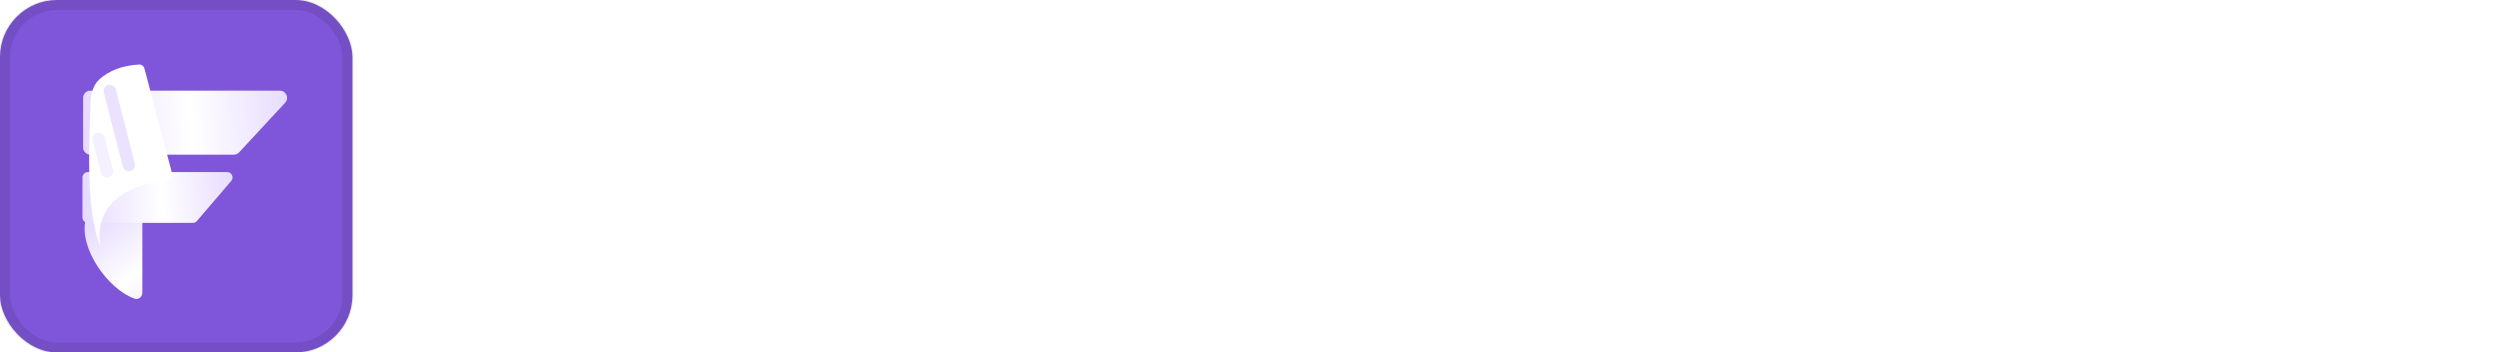 <svg width="227" height="32" viewBox="0 0 227 32" fill="none" xmlns="http://www.w3.org/2000/svg">
    <rect width="32" height="32" rx="5.198" fill="#7F56D9"/>
    <rect x="0.406" y="0.406" width="31.188" height="31.188" rx="4.792" stroke="black" stroke-opacity="0.1" strokeWidth="0.812"/>
    <g filter="url(#filter0_d_4928_8686)">
        <path d="M12.925 25.79V19.111C12.925 18.736 12.607 18.438 12.233 18.463L8.322 18.715C8.073 18.731 7.85 18.886 7.788 19.128C7.117 21.757 9.834 25.521 12.232 26.347C12.593 26.472 12.925 26.172 12.925 25.79Z" fill="url(#paint0_linear_4928_8686)"/>
    </g>
    <g filter="url(#filter1_d_4928_8686)">
        <path d="M7.548 8.111C7.548 7.752 7.838 7.461 8.197 7.461L25.419 7.461C25.986 7.461 26.28 8.137 25.895 8.552L21.714 13.061C21.591 13.194 21.419 13.269 21.238 13.269H8.197C7.838 13.269 7.548 12.978 7.548 12.619V8.111Z" fill="url(#paint1_linear_4928_8686)"/>
    </g>
    <g filter="url(#filter2_d_4928_8686)">
        <path d="M7.489 15.339C7.489 15.07 7.707 14.852 7.976 14.852H20.627C21.043 14.852 21.268 15.34 20.997 15.656L17.882 19.293C17.79 19.401 17.655 19.463 17.512 19.463H7.976C7.707 19.463 7.489 19.245 7.489 18.976V15.339Z" fill="url(#paint2_linear_4928_8686)"/>
    </g>
    <g filter="url(#filter3_d_4928_8686)">
        <path d="M14.637 15.375L12.137 5.888C12.081 5.675 11.887 5.524 11.666 5.534C10.157 5.605 8.88 6.103 8.026 6.901C7.438 7.45 7.268 8.283 7.24 9.087C7.115 12.637 6.985 16.435 7.408 19.104C7.775 21.421 8.159 22.106 8.159 22.106C8.159 22.106 6.73 16.942 14.207 15.994C14.506 15.956 14.714 15.666 14.637 15.375Z" fill="white"/>
    </g>
    <g filter="url(#filter4_i_4928_8686)">
        <rect x="9.286" y="7.738" width="1.129" height="8.096" rx="0.565" transform="rotate(-14.334 9.286 7.738)" fill="#EBE2FF"/>
    </g>
    <g filter="url(#filter5_i_4928_8686)">
        <rect x="8.264" y="12.09" width="1.129" height="4.169" rx="0.565" transform="rotate(-14.334 8.264 12.09)" fill="#F5F0FF"/>
    </g>
    <path d="M42 5.355H56.519V8.863H45.813V13.713H54.628V17.22H45.813V26.706H42V5.355Z" fill='#ffffff'/>
    <path d="M56.563 19.081C56.563 17.901 56.746 16.834 57.112 15.878C57.498 14.902 58.037 14.079 58.729 13.408C59.42 12.716 60.254 12.188 61.23 11.821C62.206 11.435 63.283 11.242 64.463 11.242C65.642 11.242 66.71 11.435 67.666 11.821C68.642 12.188 69.475 12.716 70.167 13.408C70.858 14.079 71.387 14.902 71.753 15.878C72.139 16.834 72.332 17.901 72.332 19.081C72.332 20.26 72.139 21.338 71.753 22.314C71.387 23.29 70.858 24.124 70.167 24.815C69.475 25.507 68.642 26.046 67.666 26.432C66.71 26.798 65.642 26.981 64.463 26.981C63.283 26.981 62.206 26.798 61.23 26.432C60.254 26.046 59.42 25.507 58.729 24.815C58.037 24.124 57.498 23.29 57.112 22.314C56.746 21.338 56.563 20.26 56.563 19.081ZM60.223 19.111C60.223 20.535 60.599 21.643 61.352 22.436C62.124 23.229 63.151 23.626 64.432 23.626C65.713 23.626 66.74 23.229 67.513 22.436C68.286 21.643 68.672 20.535 68.672 19.111C68.672 17.688 68.286 16.58 67.513 15.787C66.74 14.994 65.713 14.597 64.432 14.597C63.151 14.597 62.124 14.994 61.352 15.787C60.599 16.58 60.223 17.688 60.223 19.111Z" fill='#ffffff'/>
    <path d="M74.035 18.166C74.035 15.848 74.716 14.109 76.079 12.95C77.441 11.771 79.282 11.181 81.6 11.181V14.536C80.38 14.536 79.424 14.841 78.733 15.451C78.041 16.041 77.695 16.946 77.695 18.166V26.706H74.035V18.166Z" fill='#ffffff'/>
    <path d="M89.875 11.181C91.135 11.181 92.162 11.394 92.956 11.821C93.769 12.228 94.409 12.757 94.877 13.408C95.365 14.038 95.711 14.729 95.914 15.482C96.118 16.234 96.24 16.946 96.28 17.617L96.89 26.706H93.23V17.708C93.23 17.159 93.138 16.692 92.956 16.305C92.772 15.919 92.528 15.594 92.223 15.329C91.918 15.065 91.563 14.872 91.156 14.75C90.749 14.628 90.322 14.567 89.875 14.567C89.427 14.567 89 14.628 88.594 14.75C88.187 14.872 87.831 15.065 87.526 15.329C87.221 15.594 86.977 15.919 86.794 16.305C86.611 16.692 86.52 17.159 86.52 17.708V26.706H82.859V17.617C82.859 16.946 82.981 16.234 83.225 15.482C83.49 14.729 83.907 14.038 84.476 13.408C85.045 12.757 85.767 12.228 86.642 11.821C87.536 11.394 88.614 11.181 89.875 11.181ZM100.245 11.181C101.506 11.181 102.574 11.394 103.448 11.821C104.343 12.228 105.075 12.757 105.644 13.408C106.214 14.038 106.62 14.729 106.864 15.482C107.129 16.234 107.261 16.946 107.261 17.617V26.706H103.601V17.708C103.601 17.159 103.509 16.692 103.326 16.305C103.143 15.919 102.899 15.594 102.594 15.329C102.289 15.065 101.933 14.872 101.526 14.75C101.12 14.628 100.693 14.567 100.245 14.567C99.798 14.567 99.371 14.628 98.964 14.75C98.558 14.872 98.202 15.065 97.897 15.329C97.592 15.594 97.348 15.919 97.165 16.305C96.982 16.692 96.89 17.159 96.89 17.708V26.706H93.23L93.84 17.617C93.881 16.946 94.003 16.234 94.206 15.482C94.409 14.729 94.745 14.038 95.213 13.408C95.701 12.757 96.341 12.228 97.134 11.821C97.948 11.394 98.985 11.181 100.245 11.181Z" fill='#ffffff'/>
    <path d="M109.407 5.355H113.829L120.052 21.613L126.244 5.355H130.666V26.706H126.854V13.621L121.912 26.584L121.943 26.706H118.13L118.161 26.584L113.219 13.621V26.706H109.407V5.355Z" fill='#ffffff'/>
    <path d="M140.209 11.242C141.388 11.242 142.466 11.435 143.442 11.821C144.418 12.188 145.252 12.716 145.943 13.408C146.634 14.099 147.163 14.933 147.529 15.909C147.915 16.885 148.109 17.962 148.109 19.142V26.706H144.448V25.242C144.082 25.71 143.513 26.117 142.74 26.462C141.988 26.808 141.052 26.981 139.934 26.981C138.836 26.981 137.819 26.798 136.884 26.432C135.948 26.046 135.145 25.507 134.474 24.815C133.803 24.124 133.274 23.29 132.888 22.314C132.522 21.338 132.339 20.26 132.339 19.081C132.339 17.901 132.522 16.834 132.888 15.878C133.274 14.902 133.813 14.079 134.505 13.408C135.196 12.716 136.02 12.188 136.975 11.821C137.951 11.435 139.029 11.242 140.209 11.242ZM144.448 19.111C144.448 17.688 144.062 16.58 143.289 15.787C142.537 14.994 141.52 14.597 140.239 14.597C138.958 14.597 137.931 14.994 137.158 15.787C136.386 16.58 135.999 17.688 135.999 19.111C135.999 20.535 136.386 21.643 137.158 22.436C137.931 23.229 138.958 23.626 140.239 23.626C141.52 23.626 142.537 23.229 143.289 22.436C144.062 21.643 144.448 20.535 144.448 19.111Z" fill='#ffffff'/>
    <path d="M153.676 15.573C153.676 15.939 153.879 16.224 154.286 16.427C154.693 16.631 155.201 16.824 155.811 17.007C156.441 17.169 157.112 17.352 157.824 17.556C158.536 17.739 159.197 18.013 159.807 18.379C160.437 18.725 160.956 19.193 161.362 19.782C161.769 20.372 161.972 21.145 161.972 22.101C161.972 22.873 161.82 23.565 161.515 24.175C161.23 24.764 160.823 25.263 160.295 25.669C159.766 26.076 159.136 26.381 158.404 26.584C157.692 26.788 156.899 26.889 156.024 26.889C155.211 26.889 154.469 26.808 153.798 26.645C153.147 26.483 152.557 26.29 152.029 26.066C151.52 25.822 151.073 25.568 150.687 25.303C150.321 25.019 150.016 24.775 149.772 24.571L151.724 21.704C152.374 22.314 153.076 22.772 153.828 23.077C154.601 23.382 155.364 23.534 156.116 23.534C156.746 23.534 157.265 23.433 157.672 23.229C158.099 23.006 158.312 22.67 158.312 22.223C158.312 21.775 158.109 21.44 157.702 21.216C157.295 20.972 156.777 20.769 156.146 20.606C155.536 20.423 154.876 20.24 154.164 20.057C153.452 19.854 152.781 19.579 152.151 19.233C151.541 18.888 151.032 18.44 150.626 17.891C150.219 17.322 150.016 16.57 150.016 15.634C150.016 14.231 150.504 13.143 151.48 12.37C152.476 11.598 153.839 11.211 155.567 11.211C156.319 11.211 157.011 11.283 157.641 11.425C158.271 11.567 158.841 11.75 159.349 11.974C159.878 12.177 160.356 12.421 160.783 12.706C161.21 12.97 161.586 13.245 161.911 13.53L159.959 16.366C159.146 15.695 158.353 15.227 157.58 14.963C156.828 14.699 156.136 14.567 155.506 14.567C154.916 14.567 154.459 14.658 154.133 14.841C153.828 15.024 153.676 15.268 153.676 15.573Z" fill='#ffffff'/>
    <path d="M171.178 26.92C168.656 26.92 166.745 26.31 165.444 25.09C164.162 23.849 163.522 22.05 163.522 19.691V5.355H167.182V19.66C167.182 21.064 167.487 22.07 168.097 22.68C168.707 23.27 169.734 23.565 171.178 23.565V26.92ZM170.659 11.455V14.811H164.834V11.455H170.659Z" fill='#ffffff'/>
    <path d="M183.72 16.946C183.395 16.193 182.897 15.614 182.226 15.207C181.575 14.8 180.792 14.597 179.877 14.597C178.962 14.597 178.179 14.8 177.529 15.207C176.878 15.614 176.39 16.193 176.064 16.946H183.72ZM179.877 23.626C181.423 23.626 182.571 23.077 183.324 21.979H187.32C186.811 23.524 185.906 24.744 184.605 25.639C183.324 26.534 181.758 26.981 179.908 26.981C178.728 26.981 177.651 26.798 176.674 26.432C175.698 26.046 174.865 25.507 174.173 24.815C173.482 24.124 172.943 23.29 172.557 22.314C172.191 21.338 172.008 20.26 172.008 19.081C172.008 17.901 172.191 16.834 172.557 15.878C172.943 14.902 173.482 14.079 174.173 13.408C174.865 12.716 175.698 12.188 176.674 11.821C177.651 11.435 178.728 11.242 179.908 11.242C181.087 11.242 182.155 11.435 183.11 11.821C184.086 12.188 184.92 12.716 185.611 13.408C186.303 14.079 186.832 14.902 187.198 15.878C187.584 16.834 187.777 17.901 187.777 19.081C187.777 19.305 187.767 19.518 187.747 19.721C187.747 19.904 187.736 20.098 187.716 20.301H175.79C175.993 21.358 176.451 22.182 177.162 22.772C177.874 23.341 178.779 23.626 179.877 23.626Z" fill='#ffffff'/>
    <path d="M189.48 18.166C189.48 15.848 190.161 14.109 191.524 12.95C192.886 11.771 194.726 11.181 197.044 11.181V14.536C195.824 14.536 194.869 14.841 194.177 15.451C193.486 16.041 193.14 16.946 193.14 18.166V26.706H189.48V18.166Z" fill='#ffffff'/>
    <path d="M198.751 24.724C198.751 24.053 198.954 23.514 199.361 23.107C199.788 22.7 200.337 22.497 201.008 22.497C201.679 22.497 202.218 22.7 202.625 23.107C203.052 23.514 203.265 24.053 203.265 24.724C203.265 25.415 203.052 25.964 202.625 26.371C202.218 26.777 201.679 26.981 201.008 26.981C200.337 26.981 199.788 26.777 199.361 26.371C198.954 25.964 198.751 25.415 198.751 24.724Z" fill='#ffffff'/>
    <path d="M205.401 11.455H209.061V26.706H205.401V11.455ZM205.217 7.033C205.217 6.484 205.411 6.016 205.797 5.63C206.183 5.223 206.661 5.02 207.231 5.02C207.8 5.02 208.278 5.223 208.664 5.63C209.051 6.016 209.244 6.484 209.244 7.033C209.244 7.622 209.051 8.11 208.664 8.497C208.278 8.883 207.8 9.076 207.231 9.076C206.661 9.076 206.183 8.883 205.797 8.497C205.411 8.11 205.217 7.622 205.217 7.033Z" fill='#ffffff'/>
    <path d="M210.61 19.081C210.61 17.901 210.793 16.834 211.159 15.878C211.546 14.902 212.085 14.079 212.776 13.408C213.467 12.716 214.301 12.188 215.277 11.821C216.253 11.435 217.331 11.242 218.51 11.242C219.69 11.242 220.757 11.435 221.713 11.821C222.689 12.188 223.523 12.716 224.214 13.408C224.906 14.079 225.434 14.902 225.8 15.878C226.187 16.834 226.38 17.901 226.38 19.081C226.38 20.26 226.187 21.338 225.8 22.314C225.434 23.29 224.906 24.124 224.214 24.815C223.523 25.507 222.689 26.046 221.713 26.432C220.757 26.798 219.69 26.981 218.51 26.981C217.331 26.981 216.253 26.798 215.277 26.432C214.301 26.046 213.467 25.507 212.776 24.815C212.085 24.124 211.546 23.29 211.159 22.314C210.793 21.338 210.61 20.26 210.61 19.081ZM214.271 19.111C214.271 20.535 214.647 21.643 215.399 22.436C216.172 23.229 217.199 23.626 218.48 23.626C219.761 23.626 220.788 23.229 221.561 22.436C222.333 21.643 222.72 20.535 222.72 19.111C222.72 17.688 222.333 16.58 221.561 15.787C220.788 14.994 219.761 14.597 218.48 14.597C217.199 14.597 216.172 14.994 215.399 15.787C214.647 16.58 214.271 17.688 214.271 19.111Z" fill='#ffffff'/>
    <defs>
        <filter id="filter0_d_4928_8686" x="6.913" y="18.461" width="6.784" height="9.458" filterUnits="userSpaceOnUse" color-interpolation-filters="sRGB">
            <feFlood flood-opacity="0" result="BackgroundImageFix"/>
            <feColorMatrix in="SourceAlpha" type="matrix" values="0 0 0 0 0 0 0 0 0 0 0 0 0 0 0 0 0 0 127 0" result="hardAlpha"/>
            <feOffset dy="0.772"/>
            <feGaussianBlur stdDeviation="0.386"/>
            <feComposite in2="hardAlpha" operator="out"/>
            <feColorMatrix type="matrix" values="0 0 0 0 0 0 0 0 0 0 0 0 0 0 0 0 0 0 0.12 0"/>
            <feBlend mode="normal" in2="BackgroundImageFix" result="effect1_dropShadow_4928_8686"/>
            <feBlend mode="normal" in="SourceGraphic" in2="effect1_dropShadow_4928_8686" result="shape"/>
        </filter>
        <filter id="filter1_d_4928_8686" x="6.776" y="7.461" width="20.066" height="7.353" filterUnits="userSpaceOnUse" color-interpolation-filters="sRGB">
            <feFlood flood-opacity="0" result="BackgroundImageFix"/>
            <feColorMatrix in="SourceAlpha" type="matrix" values="0 0 0 0 0 0 0 0 0 0 0 0 0 0 0 0 0 0 127 0" result="hardAlpha"/>
            <feOffset dy="0.772"/>
            <feGaussianBlur stdDeviation="0.386"/>
            <feComposite in2="hardAlpha" operator="out"/>
            <feColorMatrix type="matrix" values="0 0 0 0 0 0 0 0 0 0 0 0 0 0 0 0 0 0 0.12 0"/>
            <feBlend mode="normal" in2="BackgroundImageFix" result="effect1_dropShadow_4928_8686"/>
            <feBlend mode="normal" in="SourceGraphic" in2="effect1_dropShadow_4928_8686" result="shape"/>
        </filter>
        <filter id="filter2_d_4928_8686" x="6.717" y="14.852" width="15.17" height="6.155" filterUnits="userSpaceOnUse" color-interpolation-filters="sRGB">
            <feFlood flood-opacity="0" result="BackgroundImageFix"/>
            <feColorMatrix in="SourceAlpha" type="matrix" values="0 0 0 0 0 0 0 0 0 0 0 0 0 0 0 0 0 0 127 0" result="hardAlpha"/>
            <feOffset dy="0.772"/>
            <feGaussianBlur stdDeviation="0.386"/>
            <feComposite in2="hardAlpha" operator="out"/>
            <feColorMatrix type="matrix" values="0 0 0 0 0 0 0 0 0 0 0 0 0 0 0 0 0 0 0.12 0"/>
            <feBlend mode="normal" in2="BackgroundImageFix" result="effect1_dropShadow_4928_8686"/>
            <feBlend mode="normal" in="SourceGraphic" in2="effect1_dropShadow_4928_8686" result="shape"/>
        </filter>
        <filter id="filter3_d_4928_8686" x="6.144" y="3.909" width="11.433" height="20.471" filterUnits="userSpaceOnUse" color-interpolation-filters="sRGB">
            <feFlood flood-opacity="0" result="BackgroundImageFix"/>
            <feColorMatrix in="SourceAlpha" type="matrix" values="0 0 0 0 0 0 0 0 0 0 0 0 0 0 0 0 0 0 127 0" result="hardAlpha"/>
            <feOffset dx="0.975" dy="0.325"/>
            <feGaussianBlur stdDeviation="0.975"/>
            <feComposite in2="hardAlpha" operator="out"/>
            <feColorMatrix type="matrix" values="0 0 0 0 0 0 0 0 0 0 0 0 0 0 0 0 0 0 0.18 0"/>
            <feBlend mode="normal" in2="BackgroundImageFix" result="effect1_dropShadow_4928_8686"/>
            <feBlend mode="normal" in="SourceGraphic" in2="effect1_dropShadow_4928_8686" result="shape"/>
        </filter>
        <filter id="filter4_i_4928_8686" x="9.408" y="7.58" width="2.854" height="7.987" filterUnits="userSpaceOnUse" color-interpolation-filters="sRGB">
            <feFlood flood-opacity="0" result="BackgroundImageFix"/>
            <feBlend mode="normal" in="SourceGraphic" in2="BackgroundImageFix" result="shape"/>
            <feColorMatrix in="SourceAlpha" type="matrix" values="0 0 0 0 0 0 0 0 0 0 0 0 0 0 0 0 0 0 127 0" result="hardAlpha"/>
            <feMorphology radius="0.053" operator="erode" in="SourceAlpha" result="effect1_innerShadow_4928_8686"/>
            <feOffset dy="0.106"/>
            <feGaussianBlur stdDeviation="0.08"/>
            <feComposite in2="hardAlpha" operator="arithmetic" k2="-1" k3="1"/>
            <feColorMatrix type="matrix" values="0 0 0 0 0.402 0 0 0 0 0.264 0 0 0 0 0.703 0 0 0 0.16 0"/>
            <feBlend mode="normal" in2="shape" result="effect1_innerShadow_4928_8686"/>
        </filter>
        <filter id="filter5_i_4928_8686" x="8.386" y="11.932" width="1.882" height="4.18" filterUnits="userSpaceOnUse" color-interpolation-filters="sRGB">
            <feFlood flood-opacity="0" result="BackgroundImageFix"/>
            <feBlend mode="normal" in="SourceGraphic" in2="BackgroundImageFix" result="shape"/>
            <feColorMatrix in="SourceAlpha" type="matrix" values="0 0 0 0 0 0 0 0 0 0 0 0 0 0 0 0 0 0 127 0" result="hardAlpha"/>
            <feMorphology radius="0.053" operator="erode" in="SourceAlpha" result="effect1_innerShadow_4928_8686"/>
            <feOffset dy="0.106"/>
            <feGaussianBlur stdDeviation="0.08"/>
            <feComposite in2="hardAlpha" operator="arithmetic" k2="-1" k3="1"/>
            <feColorMatrix type="matrix" values="0 0 0 0 0.402 0 0 0 0 0.264 0 0 0 0 0.703 0 0 0 0.16 0"/>
            <feBlend mode="normal" in2="shape" result="effect1_innerShadow_4928_8686"/>
        </filter>
        <linearGradient id="paint0_linear_4928_8686" x1="7.685" y1="20.182" x2="14.926" y2="29.873" gradientUnits="userSpaceOnUse">
            <stop stop-color="#E7DCFF"/>
            <stop offset="0.487" stop-color="white"/>
            <stop offset="1" stop-color="#E7DCFF"/>
        </linearGradient>
        <linearGradient id="paint1_linear_4928_8686" x1="7.911" y1="10.655" x2="26.266" y2="9.297" gradientUnits="userSpaceOnUse">
            <stop stop-color="#E7DCFF"/>
            <stop offset="0.513" stop-color="white"/>
            <stop offset="1" stop-color="#E7DCFF"/>
        </linearGradient>
        <linearGradient id="paint2_linear_4928_8686" x1="7.755" y1="17.388" x2="21.227" y2="16.467" gradientUnits="userSpaceOnUse">
            <stop stop-color="#E7DCFF"/>
            <stop offset="0.513" stop-color="white"/>
            <stop offset="1" stop-color="#E7DCFF"/>
        </linearGradient>
    </defs>
</svg>
